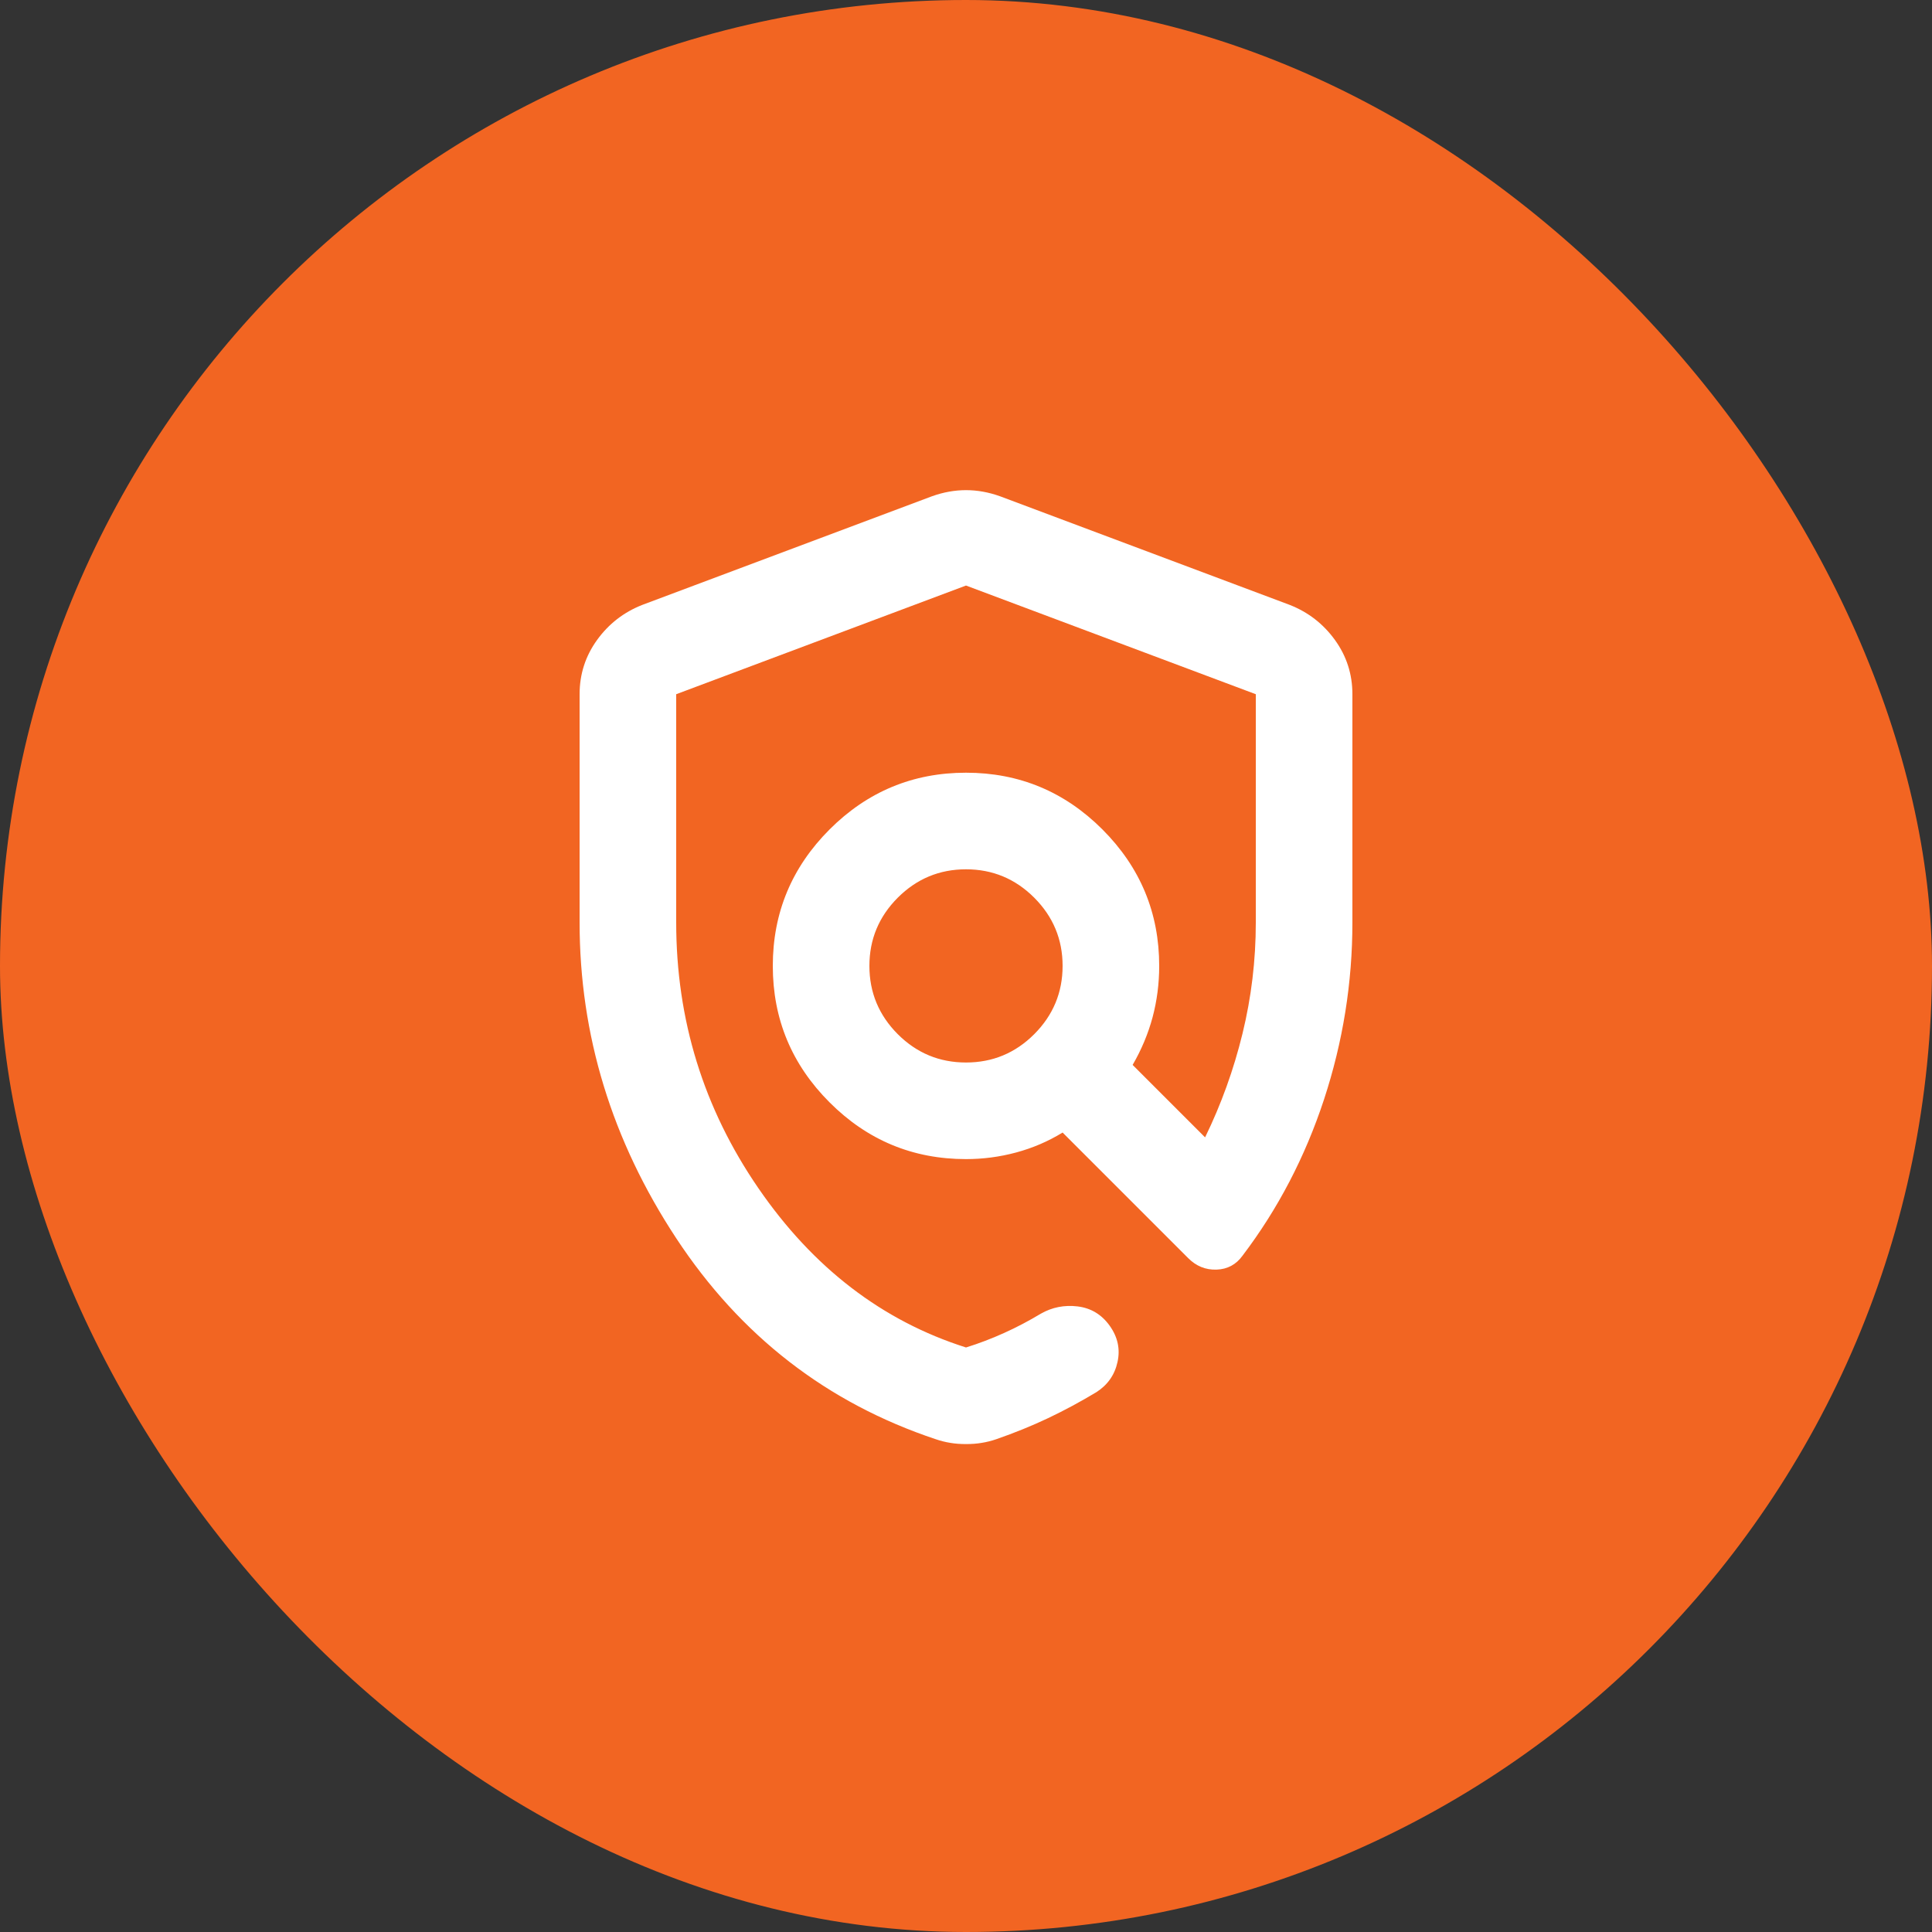 <svg width="40" height="40" viewBox="0 0 40 40" fill="none" xmlns="http://www.w3.org/2000/svg">
<rect x="0" y="0" width="40" height="40" fill="#333333" stroke="none"/>
<rect width="40" height="40" rx="20" fill="#F26522"/>
<mask id="mask0_3824_7495" style="mask-type:alpha" maskUnits="userSpaceOnUse" x="8" y="8" width="24" height="24">
<rect x="8" y="8" width="24" height="24" fill="#D9D9D9"/>
</mask>
<g mask="url(#mask0_3824_7495)">
<path d="M20 29.898C19.883 29.898 19.775 29.89 19.675 29.873C19.575 29.857 19.475 29.832 19.375 29.798C17.125 29.048 15.333 27.661 14 25.636C12.667 23.611 12 21.432 12 19.098V14.373C12 13.957 12.121 13.582 12.363 13.248C12.604 12.915 12.917 12.673 13.3 12.523L19.3 10.273C19.533 10.19 19.767 10.148 20 10.148C20.233 10.148 20.467 10.19 20.7 10.273L26.7 12.523C27.083 12.673 27.396 12.915 27.637 13.248C27.879 13.582 28 13.957 28 14.373V19.098C28 20.348 27.804 21.569 27.413 22.761C27.021 23.953 26.458 25.032 25.725 25.998C25.592 26.182 25.413 26.278 25.188 26.286C24.962 26.294 24.767 26.215 24.6 26.048L22 23.448C21.7 23.632 21.379 23.769 21.038 23.861C20.696 23.953 20.35 23.998 20 23.998C18.9 23.998 17.958 23.607 17.175 22.823C16.392 22.04 16 21.098 16 19.998C16 18.898 16.392 17.957 17.175 17.173C17.958 16.39 18.9 15.998 20 15.998C21.1 15.998 22.042 16.39 22.825 17.173C23.608 17.957 24 18.898 24 19.998C24 20.365 23.954 20.719 23.863 21.061C23.771 21.403 23.633 21.732 23.45 22.048L24.95 23.548C25.283 22.865 25.542 22.148 25.725 21.398C25.908 20.648 26 19.882 26 19.098V14.373L20 12.123L14 14.373V19.098C14 21.115 14.567 22.948 15.7 24.598C16.833 26.248 18.267 27.348 20 27.898C20.267 27.815 20.529 27.715 20.788 27.598C21.046 27.482 21.3 27.348 21.55 27.198C21.783 27.065 22.038 27.015 22.312 27.048C22.587 27.082 22.808 27.215 22.975 27.448C23.142 27.682 23.196 27.932 23.137 28.198C23.079 28.465 22.933 28.673 22.7 28.823C22.367 29.023 22.033 29.203 21.7 29.361C21.367 29.519 21.008 29.665 20.625 29.798C20.525 29.832 20.425 29.857 20.325 29.873C20.225 29.89 20.117 29.898 20 29.898ZM20 21.998C20.55 21.998 21.021 21.803 21.413 21.411C21.804 21.019 22 20.548 22 19.998C22 19.448 21.804 18.978 21.413 18.586C21.021 18.194 20.55 17.998 20 17.998C19.45 17.998 18.979 18.194 18.587 18.586C18.196 18.978 18 19.448 18 19.998C18 20.548 18.196 21.019 18.587 21.411C18.979 21.803 19.45 21.998 20 21.998Z" fill="white"/>
</g>
</svg>
